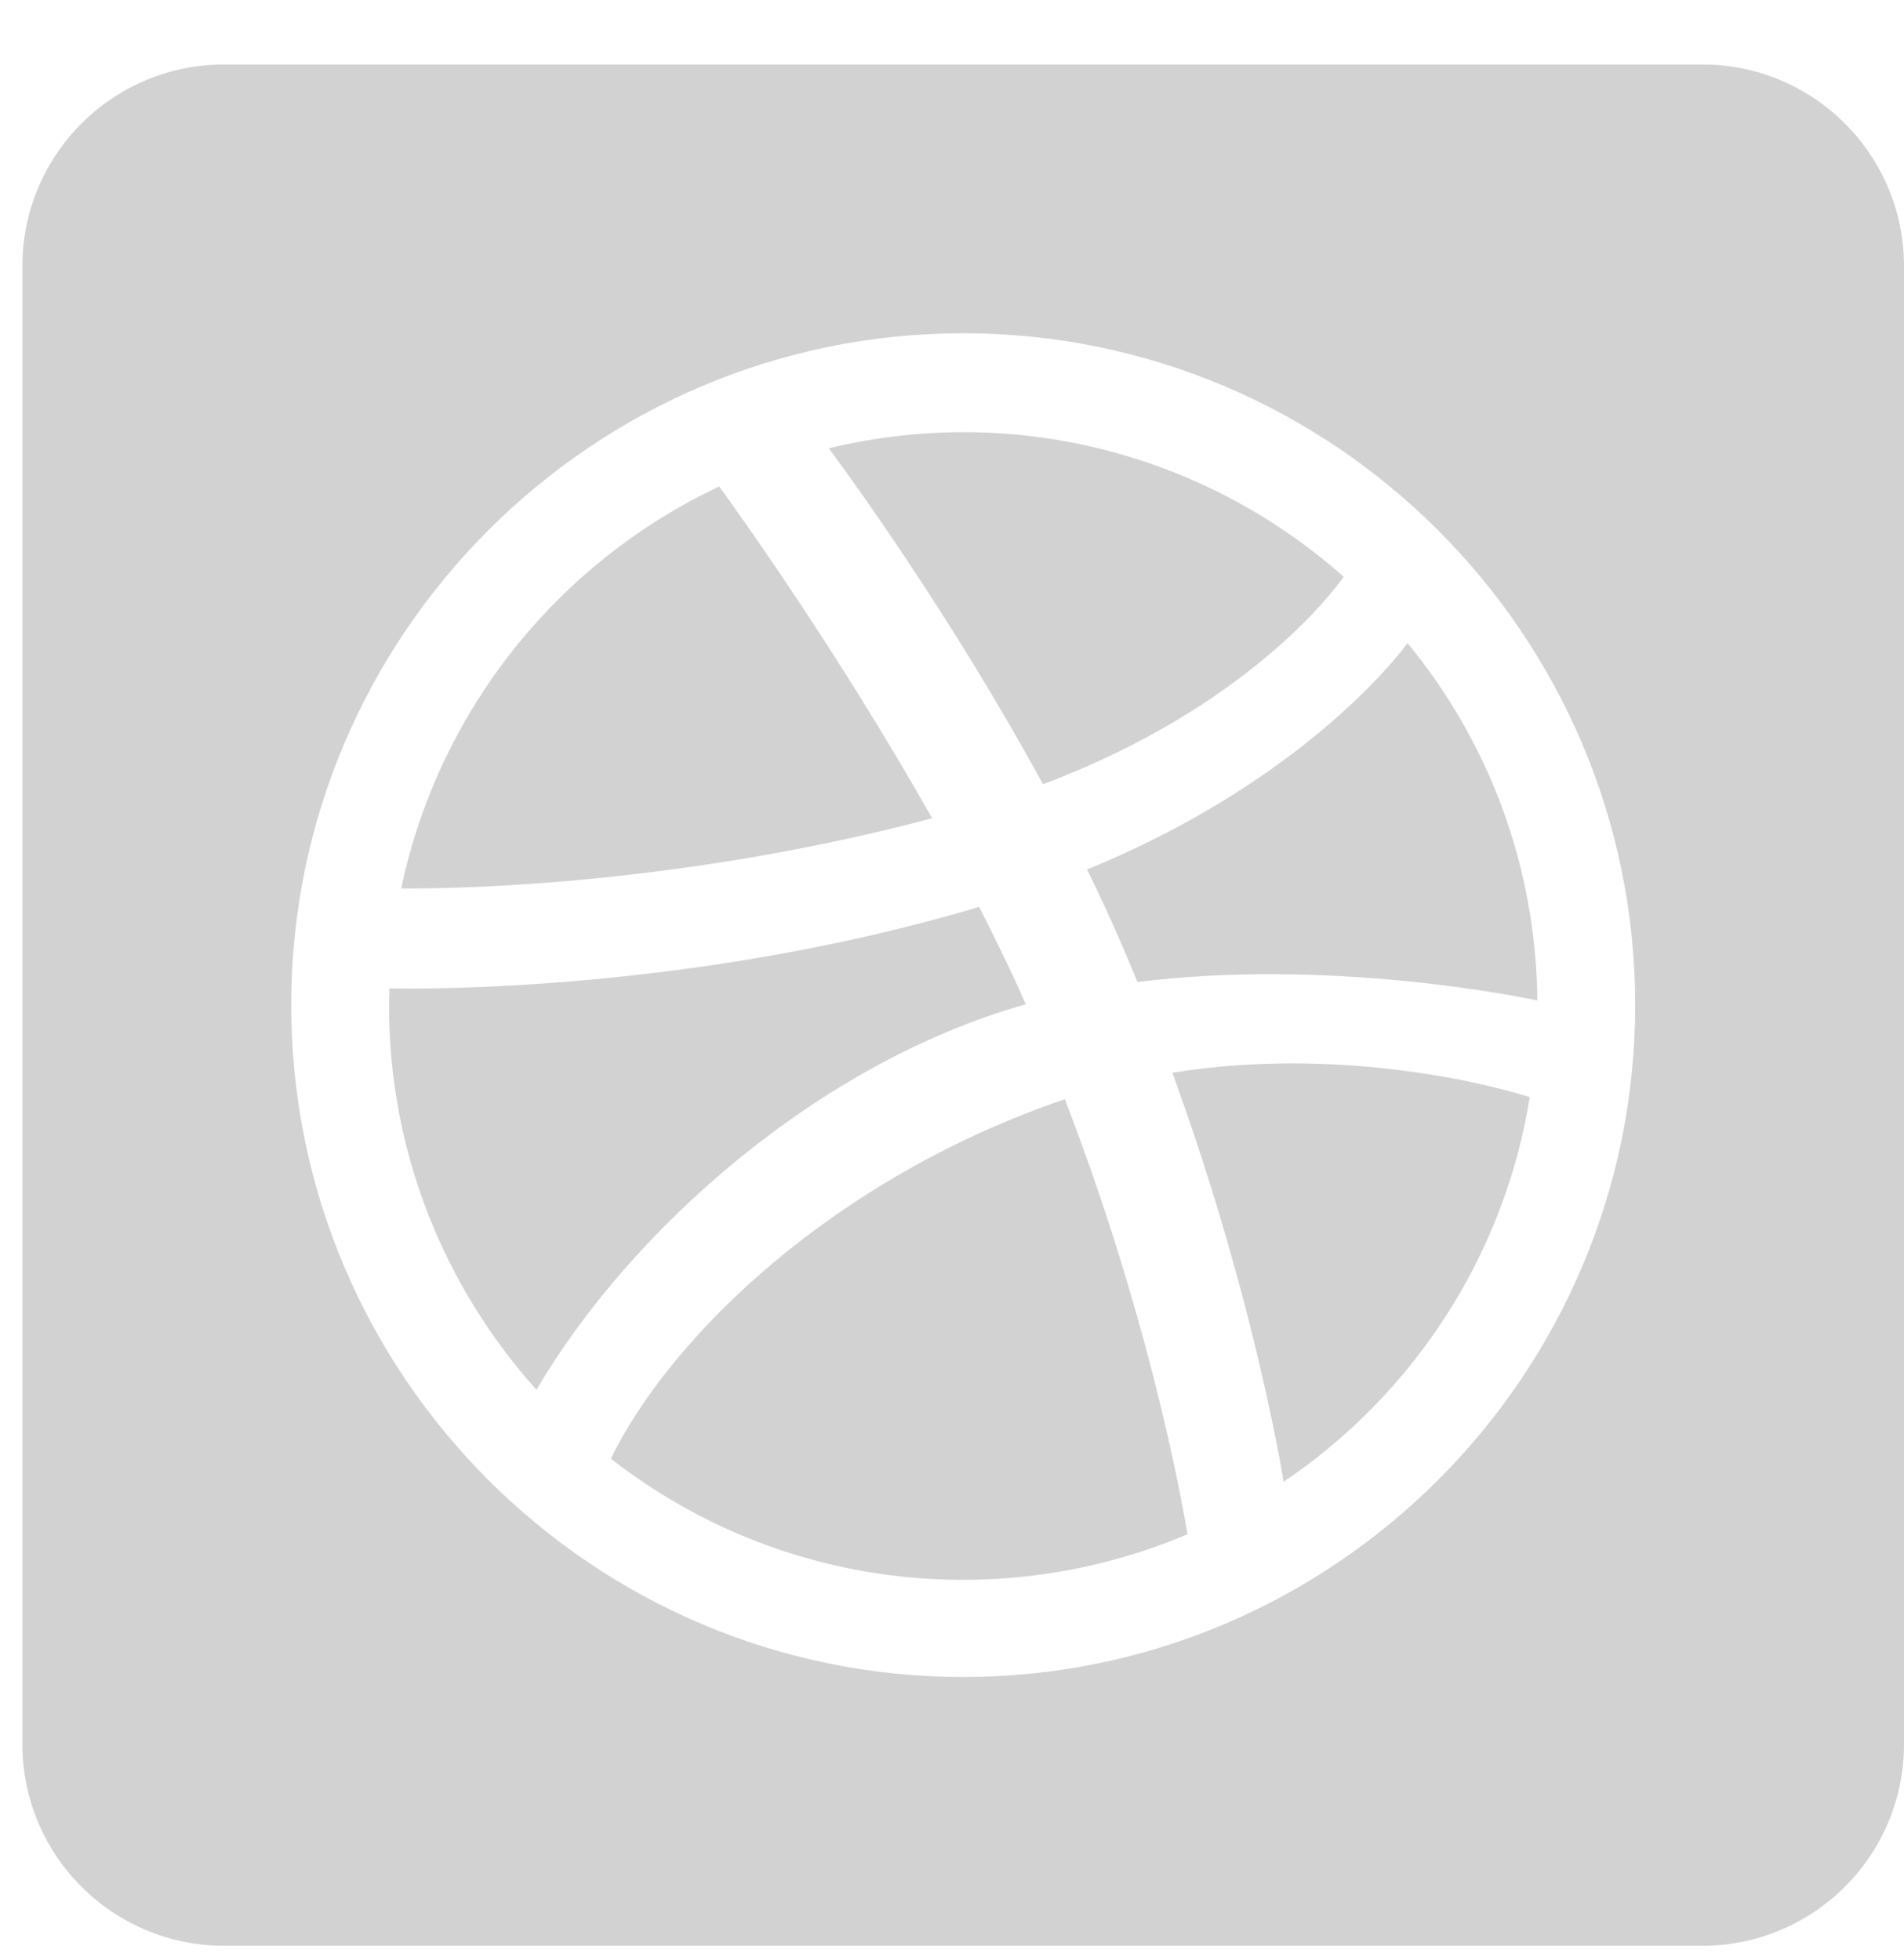 <svg width="68" height="70" viewBox="0 0 68 70" fill="none" xmlns="http://www.w3.org/2000/svg">
<g clip-path="url(#clip0_402_197)">
<path d="M14.33 31.734C15.665 25.374 19.94 20.079 25.685 17.379C26.225 18.114 29.885 23.199 33.29 29.229C23.69 31.779 15.245 31.749 14.33 31.734ZM47.99 20.604C42.95 16.134 36.095 14.439 29.6 16.014C30.17 16.779 33.89 21.849 37.25 28.014C44.54 25.269 47.615 21.129 47.99 20.604ZM21.815 52.104C27.89 56.844 35.81 57.609 42.41 54.804C42.11 53.004 40.91 46.734 38.03 39.264C29.765 42.084 23.96 47.724 21.815 52.104ZM36.635 35.874C36.125 34.704 35.555 33.549 34.97 32.394C24.74 35.454 14.81 35.334 13.91 35.304C13.91 35.514 13.895 35.724 13.895 35.934C13.895 41.199 15.89 45.999 19.16 49.644C22.49 43.959 29.225 37.959 36.635 35.874ZM41.87 38.319C44.555 45.684 45.635 51.684 45.845 52.929C50.45 49.824 53.72 44.889 54.635 39.189C53.945 38.964 48.29 37.284 41.87 38.319ZM38.825 31.059C39.545 32.529 40.07 33.729 40.625 35.079C47.45 34.224 54.23 35.589 54.905 35.739C54.86 30.894 53.135 26.454 50.27 22.974C49.835 23.559 46.4 27.954 38.825 31.059ZM68 9.504V62.304C68 66.279 64.775 69.504 60.8 69.504H8C4.025 69.504 0.8 66.279 0.8 62.304V9.504C0.8 5.529 4.025 2.304 8 2.304H60.8C64.775 2.304 68 5.529 68 9.504ZM58.4 35.904C58.4 22.674 47.63 11.904 34.4 11.904C21.17 11.904 10.4 22.674 10.4 35.904C10.4 49.134 21.17 59.904 34.4 59.904C47.63 59.904 58.4 49.134 58.4 35.904Z" fill="#D2D2D2"/>
</g>
<defs>
<clipPath id="clip0_402_197">
<rect width="67.2" height="69.6" fill="white" transform="translate(0.8)"/>
</clipPath>
</defs>
</svg>
